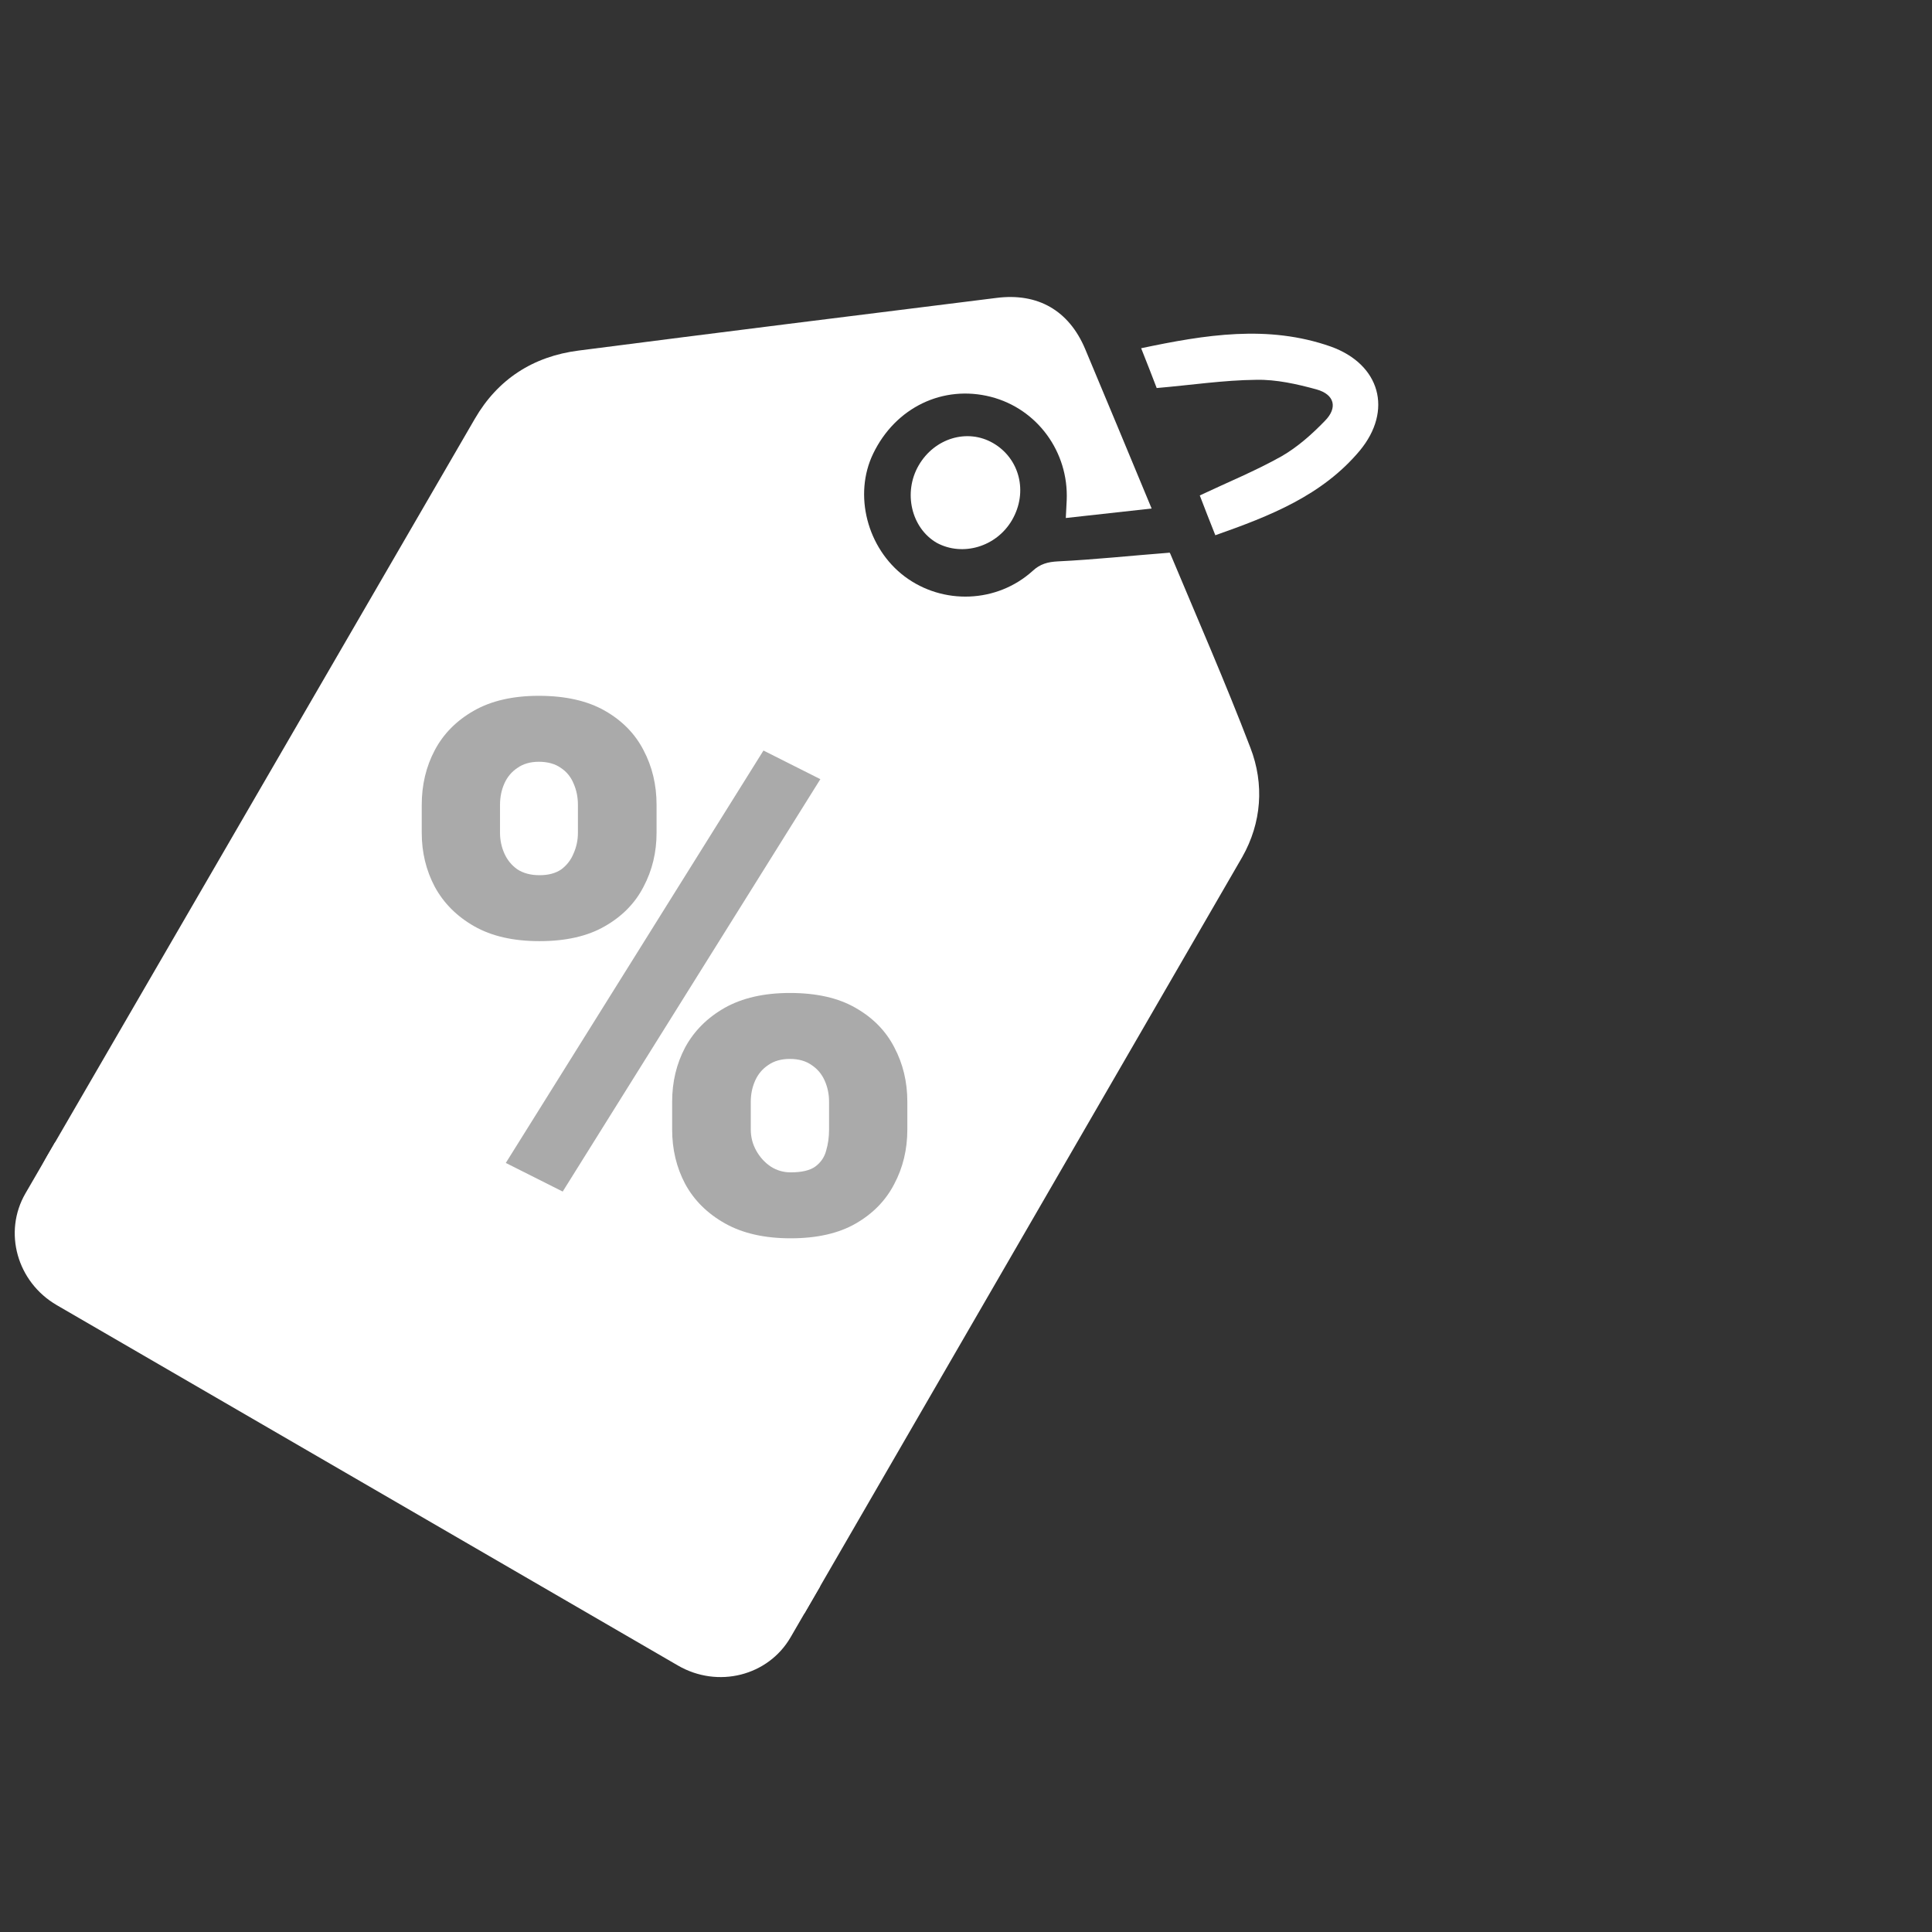 <?xml version="1.0" encoding="UTF-8"?> <svg xmlns="http://www.w3.org/2000/svg" width="328" height="328" viewBox="0 0 328 328" fill="none"><rect x="0" y="0" width="328" height="328" fill="#333333" stroke="none"/><g clip-path="url(#clip0_161_560)"><path d="M136.54 273.966C102.069 253.967 41.111 218.602 6.767 198.676C7.144 197.88 7.558 197.021 8.072 196.135C32.265 154.434 56.422 112.796 80.615 71.096C84.507 64.388 90.489 60.5 98.261 59.512C121.878 56.467 145.523 53.523 169.167 50.578C176.212 49.676 181.471 52.727 184.221 59.228C187.911 68.05 191.6 76.873 195.514 86.332C190.36 86.894 185.733 87.424 180.943 87.943C180.987 86.7 181.074 85.82 181.097 84.903C181.437 76.727 176.112 69.409 168.231 67.374C160.122 65.292 152.042 69.146 148.244 77.007C144.859 84.009 147.221 93.076 153.587 97.869C160.08 102.735 169.257 102.393 175.303 96.935C176.591 95.737 177.892 95.392 179.636 95.305C185.824 95.004 191.969 94.34 198.53 93.833C198.313 93.623 198.567 93.77 198.683 94.007C203.26 104.95 208.036 115.841 212.276 126.928C214.682 133.145 214.18 139.704 210.902 145.499" fill="white"></path><path d="M206.329 90.869C205.322 88.346 204.433 86.06 203.689 84.112C208.497 81.844 213.187 79.93 217.613 77.441C220.305 75.884 222.771 73.69 224.908 71.475C227.146 69.233 226.585 66.969 223.505 66.11C220.198 65.202 216.653 64.41 213.289 64.481C207.718 64.536 202.201 65.381 196.375 65.878C195.631 63.929 194.742 61.643 193.735 59.12C204.606 56.831 215.248 55.082 225.935 58.838C234.325 61.852 236.507 69.692 230.842 76.519C224.474 84.118 215.643 87.591 206.329 90.869Z" fill="white"></path><path d="M155.968 79.006C158.647 74.388 164.23 72.69 168.608 75.23C173.112 77.843 174.572 83.539 171.817 88.289C169.176 92.841 163.429 94.532 159.037 92.16C154.721 89.657 153.289 83.624 155.968 79.006Z" fill="white"></path><path d="M115.094 282.758L9.653 221.585C2.873 217.651 0.513 209.164 4.322 202.6L9.352 193.93L139.251 269.293L134.221 277.963C130.413 284.527 121.874 286.691 115.094 282.758Z" fill="white"></path><path d="M71.599 141.386V136.648C71.599 133.244 72.337 130.147 73.814 127.358C75.29 124.569 77.505 122.334 80.458 120.652C83.411 118.971 87.082 118.13 91.471 118.13C95.982 118.13 99.715 118.971 102.668 120.652C105.621 122.334 107.815 124.569 109.251 127.358C110.728 130.147 111.466 133.244 111.466 136.648V141.386C111.466 144.708 110.728 147.764 109.251 150.553C107.815 153.342 105.621 155.577 102.668 157.259C99.756 158.94 96.064 159.781 91.594 159.781C87.164 159.781 83.473 158.94 80.519 157.259C77.566 155.577 75.331 153.342 73.814 150.553C72.337 147.764 71.599 144.708 71.599 141.386ZM84.888 136.648V141.386C84.888 142.616 85.134 143.785 85.626 144.893C86.118 146 86.856 146.902 87.841 147.6C88.866 148.256 90.117 148.584 91.594 148.584C93.111 148.584 94.342 148.256 95.285 147.6C96.228 146.902 96.926 146 97.377 144.893C97.869 143.785 98.115 142.616 98.115 141.386V136.648C98.115 135.336 97.869 134.126 97.377 133.019C96.926 131.911 96.208 131.029 95.224 130.373C94.239 129.676 92.988 129.327 91.471 129.327C90.035 129.327 88.825 129.676 87.841 130.373C86.856 131.029 86.118 131.911 85.626 133.019C85.134 134.126 84.888 135.336 84.888 136.648ZM114.111 191.773V187.036C114.111 183.673 114.85 180.597 116.326 177.808C117.844 175.019 120.079 172.783 123.032 171.102C126.026 169.42 129.718 168.579 134.106 168.579C138.618 168.579 142.33 169.42 145.242 171.102C148.195 172.783 150.39 175.019 151.825 177.808C153.302 180.597 154.04 183.673 154.04 187.036V191.773C154.04 195.137 153.302 198.213 151.825 201.002C150.39 203.791 148.216 206.026 145.304 207.708C142.392 209.39 138.7 210.23 134.229 210.23C129.8 210.23 126.088 209.39 123.094 207.708C120.1 206.026 117.844 203.791 116.326 201.002C114.85 198.213 114.111 195.137 114.111 191.773ZM127.462 187.036V191.773C127.462 193.045 127.77 194.234 128.385 195.342C129 196.449 129.82 197.352 130.846 198.049C131.871 198.705 132.999 199.033 134.229 199.033C136.116 199.033 137.511 198.705 138.413 198.049C139.356 197.352 139.972 196.449 140.259 195.342C140.587 194.234 140.751 193.045 140.751 191.773V187.036C140.751 185.765 140.505 184.575 140.013 183.468C139.52 182.36 138.782 181.479 137.798 180.822C136.813 180.125 135.583 179.776 134.106 179.776C132.63 179.776 131.399 180.125 130.415 180.822C129.431 181.479 128.692 182.36 128.2 183.468C127.708 184.575 127.462 185.765 127.462 187.036ZM139.274 132.28L95.531 202.294L85.872 197.434L129.615 127.42L139.274 132.28Z" fill="#AAAAAA"></path></g><defs><clipPath id="clip0_161_560"><rect width="328" height="328" fill="white"></rect></clipPath></defs></svg> 
